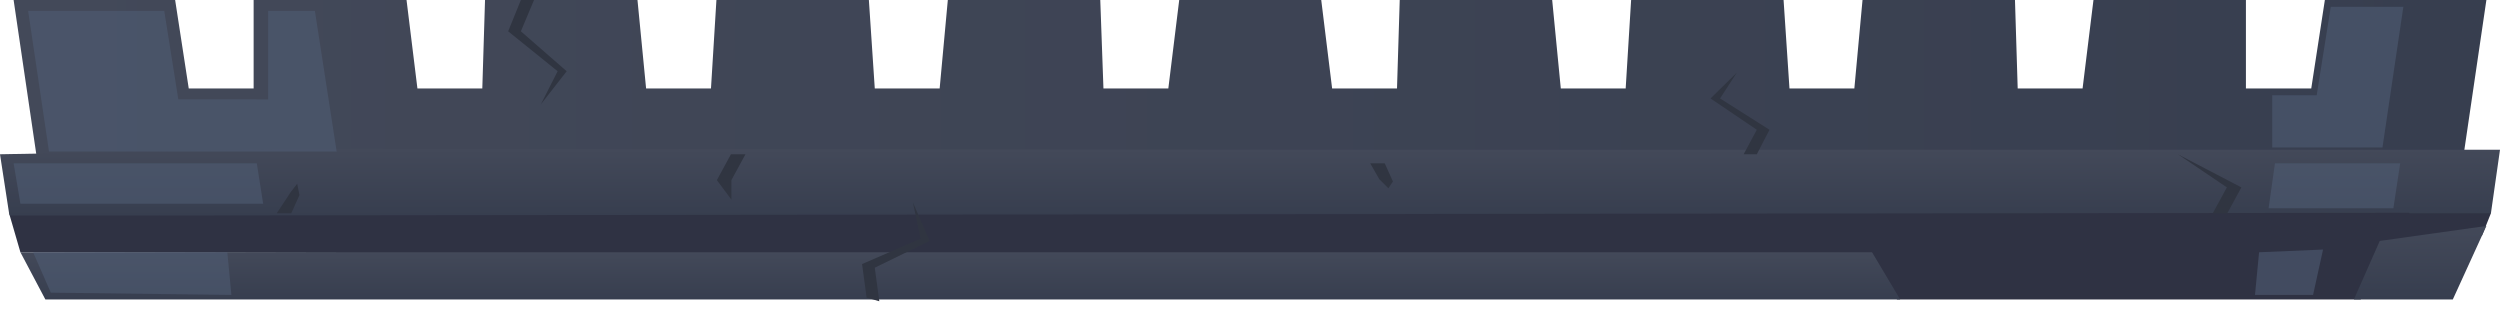 <?xml version="1.0" encoding="utf-8"?><!--Generator: Adobe Illustrator 27.8.1, SVG Export Plug-In . SVG Version: 6.00 Build 0)--><svg width="551" height="69" version="1.1" id="Слой_1" xmlns="http://www.w3.org/2000/svg" xmlns:xlink="http://www.w3.org/1999/xlink" x="0px" y="0px" style="enable-background:new 0 0 551 69" xml:space="preserve"><style type="text/css">.st0{fill:url(#SVGID_1_);}
	.st1{fill:url(#SVGID_00000156585154253601576920000008469146505183382189_);}
	.st2{fill:#2F3243;}
	.st3{fill:url(#SVGID_00000098200113994782604500000006110351580858283190_);}
	.st4{fill:url(#SVGID_00000006709677026934003480000000852237515006142637_);}
	.st5{fill:url(#SVGID_00000101820220086853628160000012429353814585586569_);}
	.st6{opacity:0.6;fill:#4F5C74;enable-background:new    ;}
	.st7{fill:#303541;}</style><g><g><linearGradient id="SVGID_1_" gradientUnits="userSpaceOnUse" x1="275.5" y1="-1375" x2="275.5" y2="-1407" gradientTransform="matrix(1 0 0 -1 0 -1374)"><stop offset="0" style="stop-color:#434959"/><stop offset="1" style="stop-color:#373E4F"/></linearGradient><polygon class="st0" points="8.9,33 4.2,1 37.7,1 40.7,20.5 56.9,20.5 56.9,1 88.7,1 91.1,20.5 107.3,20.5 107.9,1 139.6,1 
			141.5,20.5 157.6,20.5 158.8,1 190.6,1 191.9,20.5 208,20.5 209.8,1 241.5,1 242.2,20.5 258.4,20.5 260.8,1 290.3,1 292.7,20.5 
			308.9,20.5 309.5,1 341.2,1 343.1,20.5 359.2,20.5 360.4,1 392.2,1 393.5,20.5 409.6,20.5 411.4,1 443.1,1 443.7,20.5 459.9,20.5 
			462.3,1 494,1 494,20.5 510.3,20.5 513.3,1 546.8,1 542.1,33 		"/><linearGradient id="SVGID_00000091017233887362270780000015995573447342364065_" gradientUnits="userSpaceOnUse" x1="3" y1="53" x2="548" y2="53" gradientTransform="matrix(1 0 0 -1 0 70)"><stop offset="0" style="stop-color:#434959"/><stop offset="1" style="stop-color:#373E4F"/></linearGradient><path style="fill:url(#SVGID_00000091017233887362270780000015995573447342364065_)" d="M548,0h-35.6l-3,19.5H495V0h-33.6
			L459,19.5h-14.3L444.1,0h-33.6l-1.8,19.5h-14.3L393.1,0h-33.6l-1.2,19.5H344L342.1,0h-33.6l-0.6,19.5h-14.3L291.2,0h-31.3
			l-2.4,19.5h-14.3L242.5,0h-33.6l-1.8,19.5h-14.3L191.5,0h-33.6l-1.2,19.5h-14.3L140.5,0h-33.6l-0.6,19.5H92L89.6,0H55.9v19.5H41.6
			L38.6,0H3l5,34h535L548,0L548,0z"/></g></g><path class="st2" d="M549,47l-2,5l-21.4,2.6L520.3,66h-11.4h-30.4h-4.3h-56.1l-5.7-9.5L4.5,55.6L2,47l135.2-1l411.4,0.3L549,47z"/><linearGradient id="SVGID_00000103952328759656743950000009542617963950332324_" gradientUnits="userSpaceOnUse" x1="533.398" y1="771.812" x2="533.398" y2="788" gradientTransform="matrix(1 0 0 1 0 -722)"><stop offset="0" style="stop-color:#434959"/><stop offset="1" style="stop-color:#373E4F"/></linearGradient><path style="fill:url(#SVGID_00000103952328759656743950000009542617963950332324_)" d="M548,49.8L540.6,66h-21.8l5.7-12.9
	L548,49.8z"/><linearGradient id="SVGID_00000104680746251386509060000007084343510825524619_" gradientUnits="userSpaceOnUse" x1="211.65" y1="777.6" x2="211.65" y2="788" gradientTransform="matrix(1 0 0 1 0 -722)"><stop offset="0" style="stop-color:#434959"/><stop offset="1" style="stop-color:#373E4F"/></linearGradient><path style="fill:url(#SVGID_00000104680746251386509060000007084343510825524619_)" d="M412.6,55.6l6.2,10.4H361h-4.2H230.3h-4.2
	H112.2h-4.9H42.5H10L4.5,55.6H412.6z"/><g><linearGradient id="SVGID_00000098196054985077823380000008851190257928056761_" gradientUnits="userSpaceOnUse" x1="275.5" y1="754.775" x2="275.5" y2="769.532" gradientTransform="matrix(1 0 0 1 0 -722)"><stop offset="0" style="stop-color:#434959"/><stop offset="1" style="stop-color:#373E4F"/></linearGradient><path style="fill:url(#SVGID_00000098196054985077823380000008851190257928056761_)" d="M32.2,47.5L531,46.9V47h18l2-14H287
		L64.7,32.8L0,34l2,13l0.2,0.5H32.2z"/></g><path class="st6" d="M74.2,33.4l-4.8-31H59.1v19.5H39.3L36.2,2.4h-30l4.6,31H74.2z"/><path class="st6" d="M3,36l1.5,8.9H58L56.6,36H3z"/><path class="st6" d="M7.3,55.6l3.9,8.9L51,65l-0.9-9.4L7.3,55.6z"/><path class="st6" d="M500.8,32.5V21h9.8l3.1-19.5h16l-4.6,31H500.8z"/><path class="st6" d="M529,36l-1.5,9.9H500l1.4-9.9H529z"/><path class="st6" d="M512,55l-2.2,10H497l0.9-9.4L512,55z"/><path class="st7" d="M119.2,23l3.7-7.3L112,6.9l2.8-6.9h2.9l-2.9,6.9l10.1,8.8L119.2,23z"/><path class="st7" d="M201.2,44.6l1.7,8L190,58.2l1,7.4l2.8,0.8l-1-7.4l12.1-5.9L201.2,44.6z"/><path class="st7" d="M382.8,16l-3.7,5.7l10.9,6.9l-2.8,5.4h-2.9l2.9-5.4L377,21.7L382.8,16z"/><path class="st7" d="M494,41.3l-3.1,5.7h-3.2l3.1-5.7L480,34L494,41.3z"/><path class="st7" d="M158,39.7l3.1-5.7h3.2l-3.1,5.7V44L158,39.7z"/><path class="st7" d="M66,43l-1.8,4H61l3.1-4.7l1.4-1.8L66,43z"/><path class="st7" d="M307,40l-1.8-4H302l2,3.5l2,2L307,40z"/></svg>